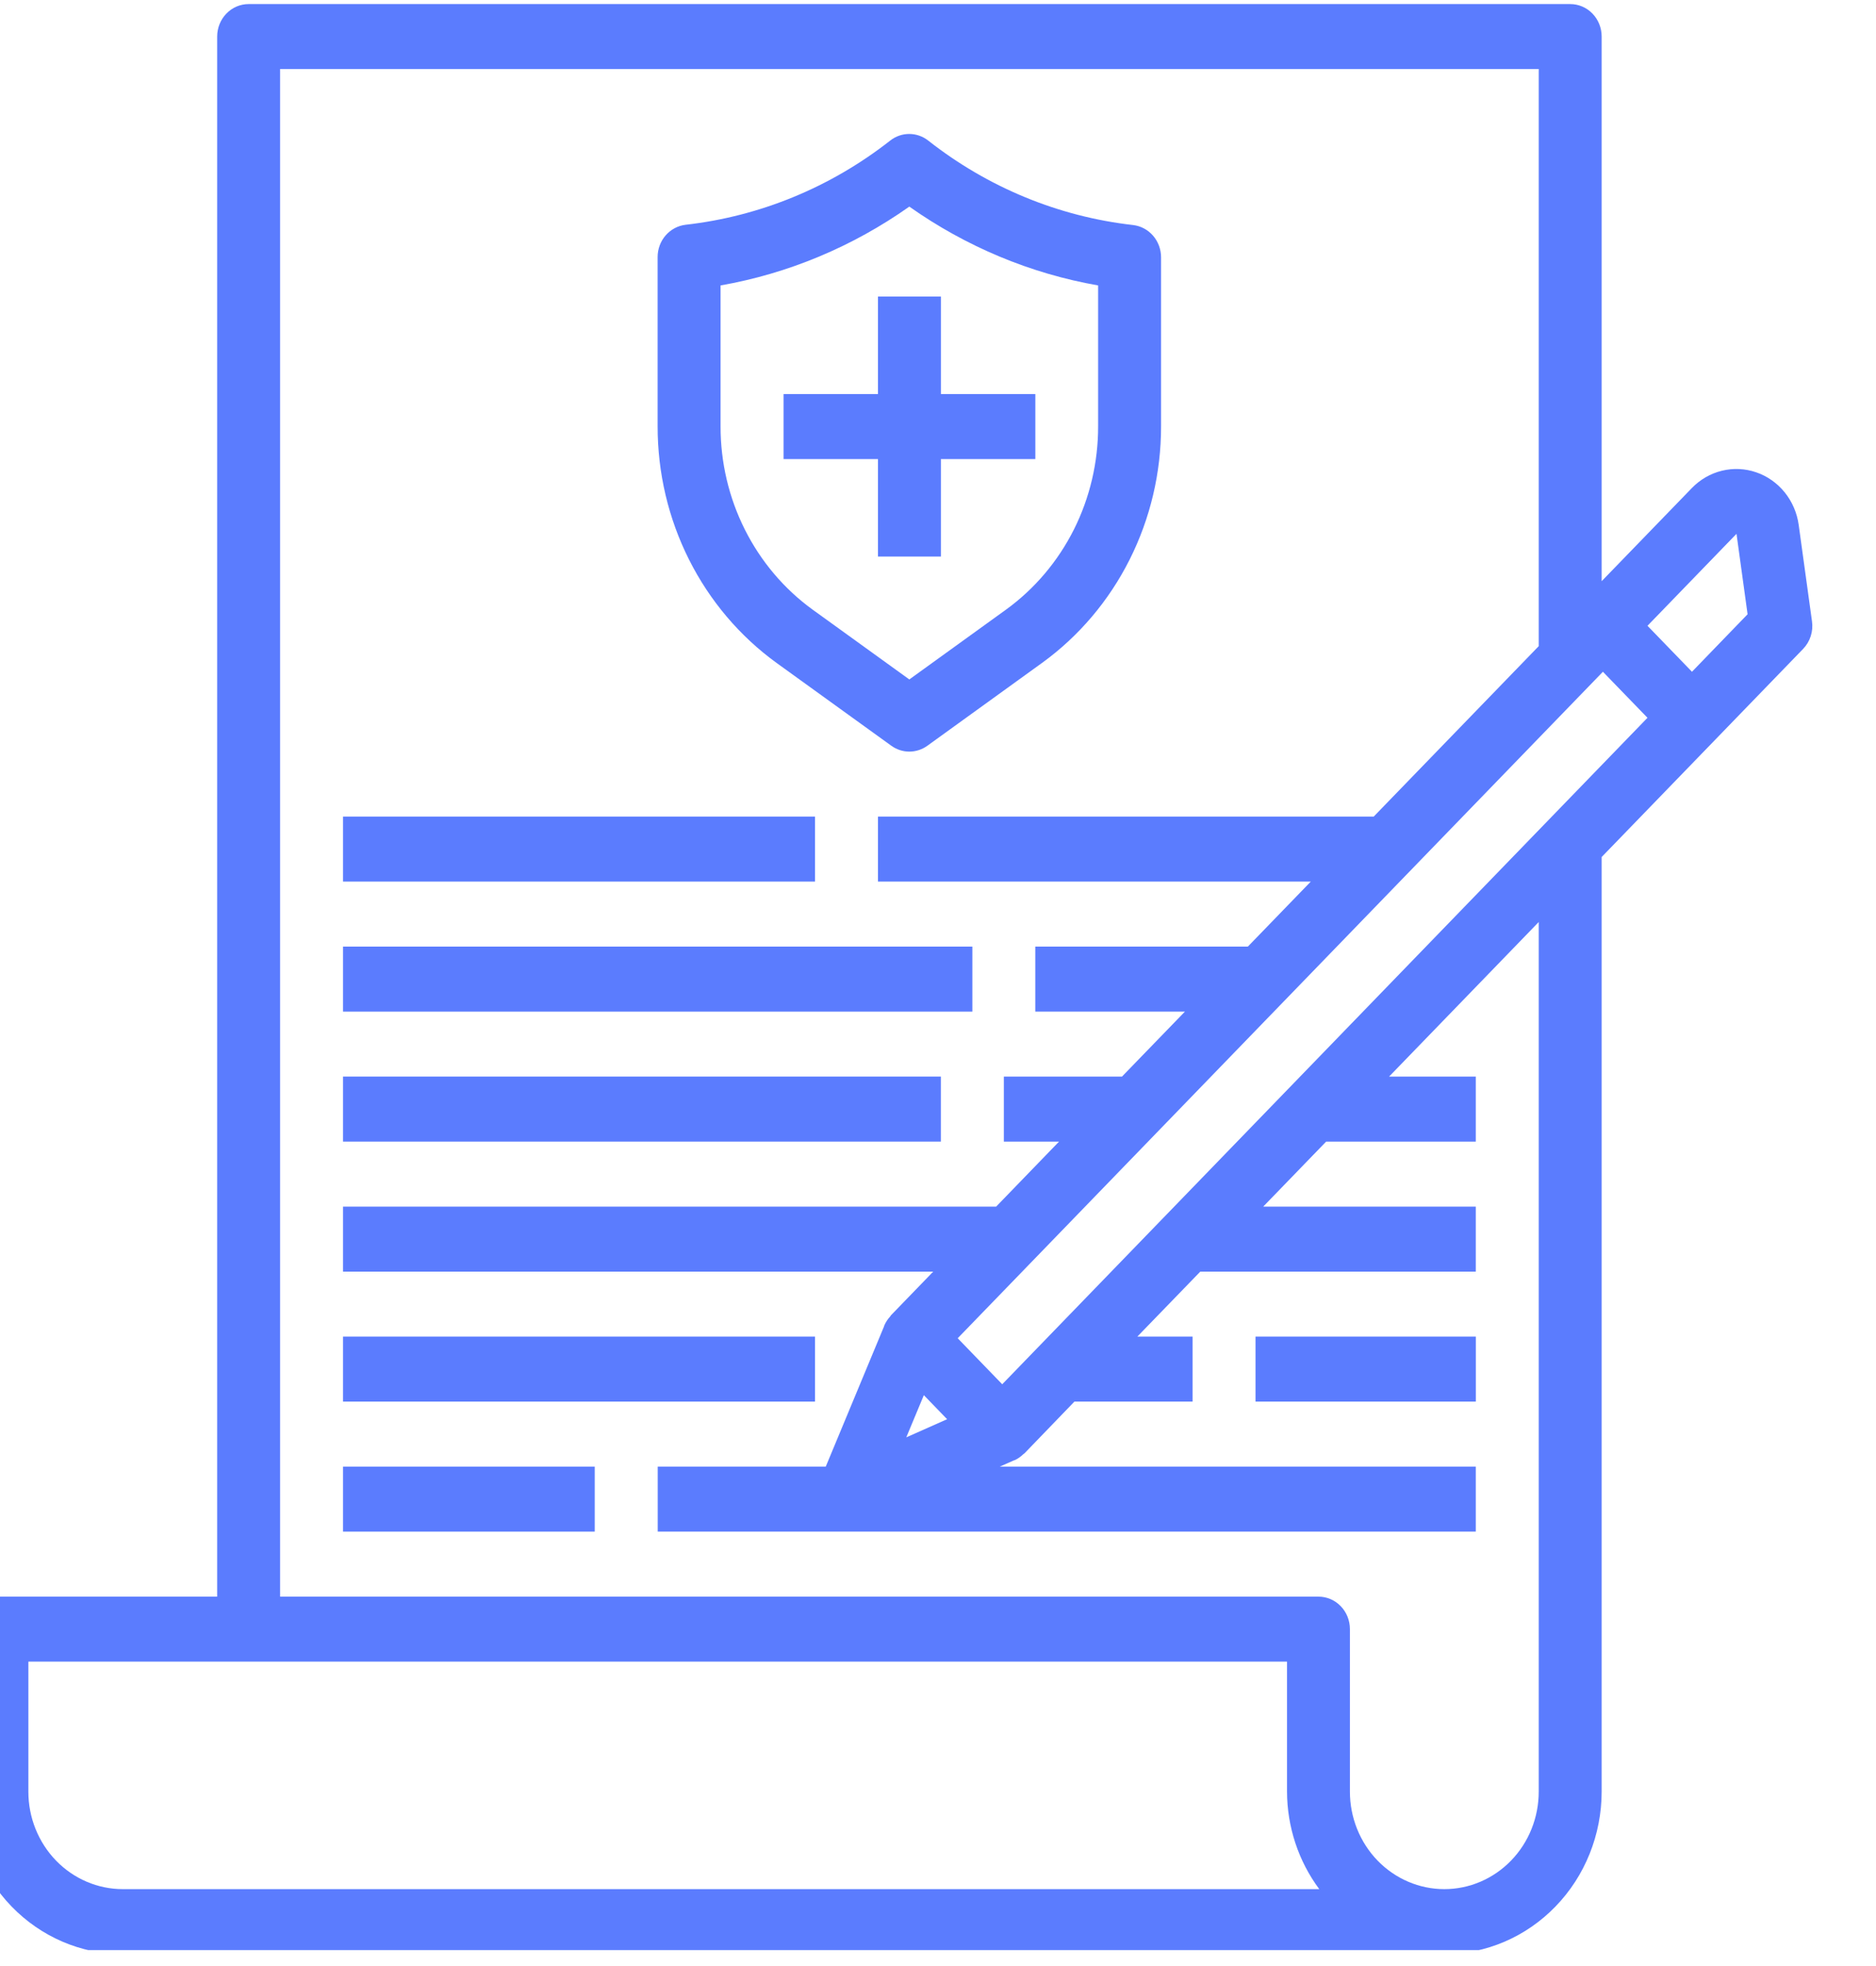 <svg width="42" height="44" viewBox="0 0 42 44" fill="none" xmlns="http://www.w3.org/2000/svg">
<g clip-path="url(#clip0_317_70)">
<g clip-path="url(#clip1_317_70)">
<path d="M17.384 14.835L19.955 16.69C20.073 16.775 20.214 16.821 20.358 16.821C20.503 16.821 20.644 16.775 20.762 16.69L23.332 14.834C24.155 14.238 24.827 13.445 25.29 12.524C25.753 11.603 25.995 10.58 25.994 9.542V5.759C25.994 5.58 25.93 5.407 25.814 5.274C25.698 5.14 25.538 5.056 25.366 5.036C23.699 4.848 22.114 4.194 20.781 3.146C20.659 3.05 20.509 2.998 20.355 2.998C20.202 2.998 20.052 3.05 19.93 3.146C18.597 4.191 17.015 4.842 15.351 5.03C15.178 5.05 15.018 5.135 14.902 5.269C14.786 5.402 14.722 5.576 14.723 5.756V9.542C14.722 10.58 14.963 11.603 15.426 12.524C15.89 13.446 16.561 14.238 17.384 14.835ZM16.132 6.388C17.647 6.123 19.089 5.52 20.358 4.624C21.627 5.52 23.069 6.123 24.585 6.388V9.542C24.586 10.346 24.4 11.138 24.042 11.852C23.683 12.565 23.163 13.179 22.526 13.641L20.358 15.206L18.191 13.642C17.554 13.18 17.035 12.566 16.676 11.852C16.317 11.138 16.131 10.346 16.132 9.542V6.388Z" fill="#5B7CFE"/>
<path d="M19.656 12.456H21.065V10.274H23.179V8.819H21.065V6.637H19.656V8.819H17.543V10.274H19.656V12.456Z" fill="#5B7CFE"/>
<path d="M2.749 43.734H32.336C33.27 43.733 34.165 43.349 34.825 42.667C35.486 41.986 35.857 41.061 35.858 40.097V19.18L38.378 16.578L40.368 14.523C40.445 14.443 40.504 14.346 40.538 14.239C40.573 14.132 40.583 14.018 40.567 13.906L40.269 11.745C40.232 11.478 40.123 11.226 39.956 11.019C39.788 10.812 39.568 10.656 39.32 10.571C39.071 10.485 38.805 10.473 38.55 10.535C38.296 10.597 38.063 10.731 37.878 10.922L35.858 13.007V0.818C35.858 0.625 35.784 0.44 35.652 0.304C35.52 0.167 35.34 0.091 35.154 0.091H5.567C5.38 0.091 5.201 0.167 5.069 0.304C4.936 0.44 4.862 0.625 4.862 0.818V35.733H-0.069C-0.256 35.733 -0.435 35.809 -0.567 35.946C-0.699 36.082 -0.773 36.267 -0.773 36.46V40.097C-0.772 41.061 -0.401 41.986 0.259 42.667C0.92 43.349 1.815 43.733 2.749 43.734ZM22.438 30.98L21.441 29.95L35.886 15.034L36.884 16.064L22.438 30.98ZM20.683 31.224L21.204 31.762L20.29 32.168L20.683 31.224ZM38.877 11.947L39.125 13.747L37.88 15.034L36.884 14.005L38.877 11.947ZM6.271 1.545H34.449V14.461L30.755 18.275H19.656V19.73H29.346L27.937 21.185H23.178V22.64H26.528L25.119 24.094H22.474V25.549H23.71L22.302 27.004H7.68V28.459H20.893L19.947 29.436C19.939 29.444 19.937 29.454 19.93 29.462C19.875 29.521 19.831 29.589 19.798 29.663L19.794 29.672V29.68L18.487 32.823H14.725V34.278H33.04V32.823H22.383L22.7 32.683L22.707 32.68H22.716C22.788 32.646 22.854 32.6 22.911 32.544C22.919 32.536 22.928 32.534 22.936 32.526L24.054 31.368H26.7V29.913H25.463L26.872 28.459H33.04V27.004H28.281L29.69 25.549H33.04V24.094H31.099L34.449 20.635V40.097C34.449 40.676 34.227 41.231 33.83 41.64C33.434 42.049 32.896 42.279 32.336 42.279C31.775 42.279 31.238 42.049 30.841 41.64C30.445 41.231 30.222 40.676 30.222 40.097V36.46C30.222 36.267 30.148 36.082 30.016 35.946C29.884 35.809 29.705 35.733 29.518 35.733H6.271V1.545ZM0.635 37.187H28.814V40.097C28.816 40.886 29.07 41.653 29.536 42.279H2.749C2.188 42.279 1.651 42.049 1.254 41.64C0.858 41.231 0.635 40.676 0.635 40.097V37.187Z" fill="#5B7CFE"/>
<path d="M18.247 18.275H7.68V19.73H18.247V18.275Z" fill="#5B7CFE"/>
<path d="M21.769 21.185H7.68V22.64H21.769V21.185Z" fill="#5B7CFE"/>
<path d="M21.064 24.094H7.68V25.549H21.064V24.094Z" fill="#5B7CFE"/>
<path d="M18.247 29.913H7.68V31.368H18.247V29.913Z" fill="#5B7CFE"/>
<path d="M13.315 32.823H7.68V34.278H13.315V32.823Z" fill="#5B7CFE"/>
<path d="M33.041 29.913H28.109V31.368H33.041V29.913Z" fill="#5B7CFE"/>
</g>
</g>
<defs>
<clipPath id="clip0_317_70">
<rect width="41.348" height="43.643" fill="white"/>
</clipPath>
<clipPath id="clip1_317_70">
<rect width="41.348" height="43.643" fill="white" transform="translate(-0.773 0.091)"/>
</clipPath>
</defs>
</svg>
